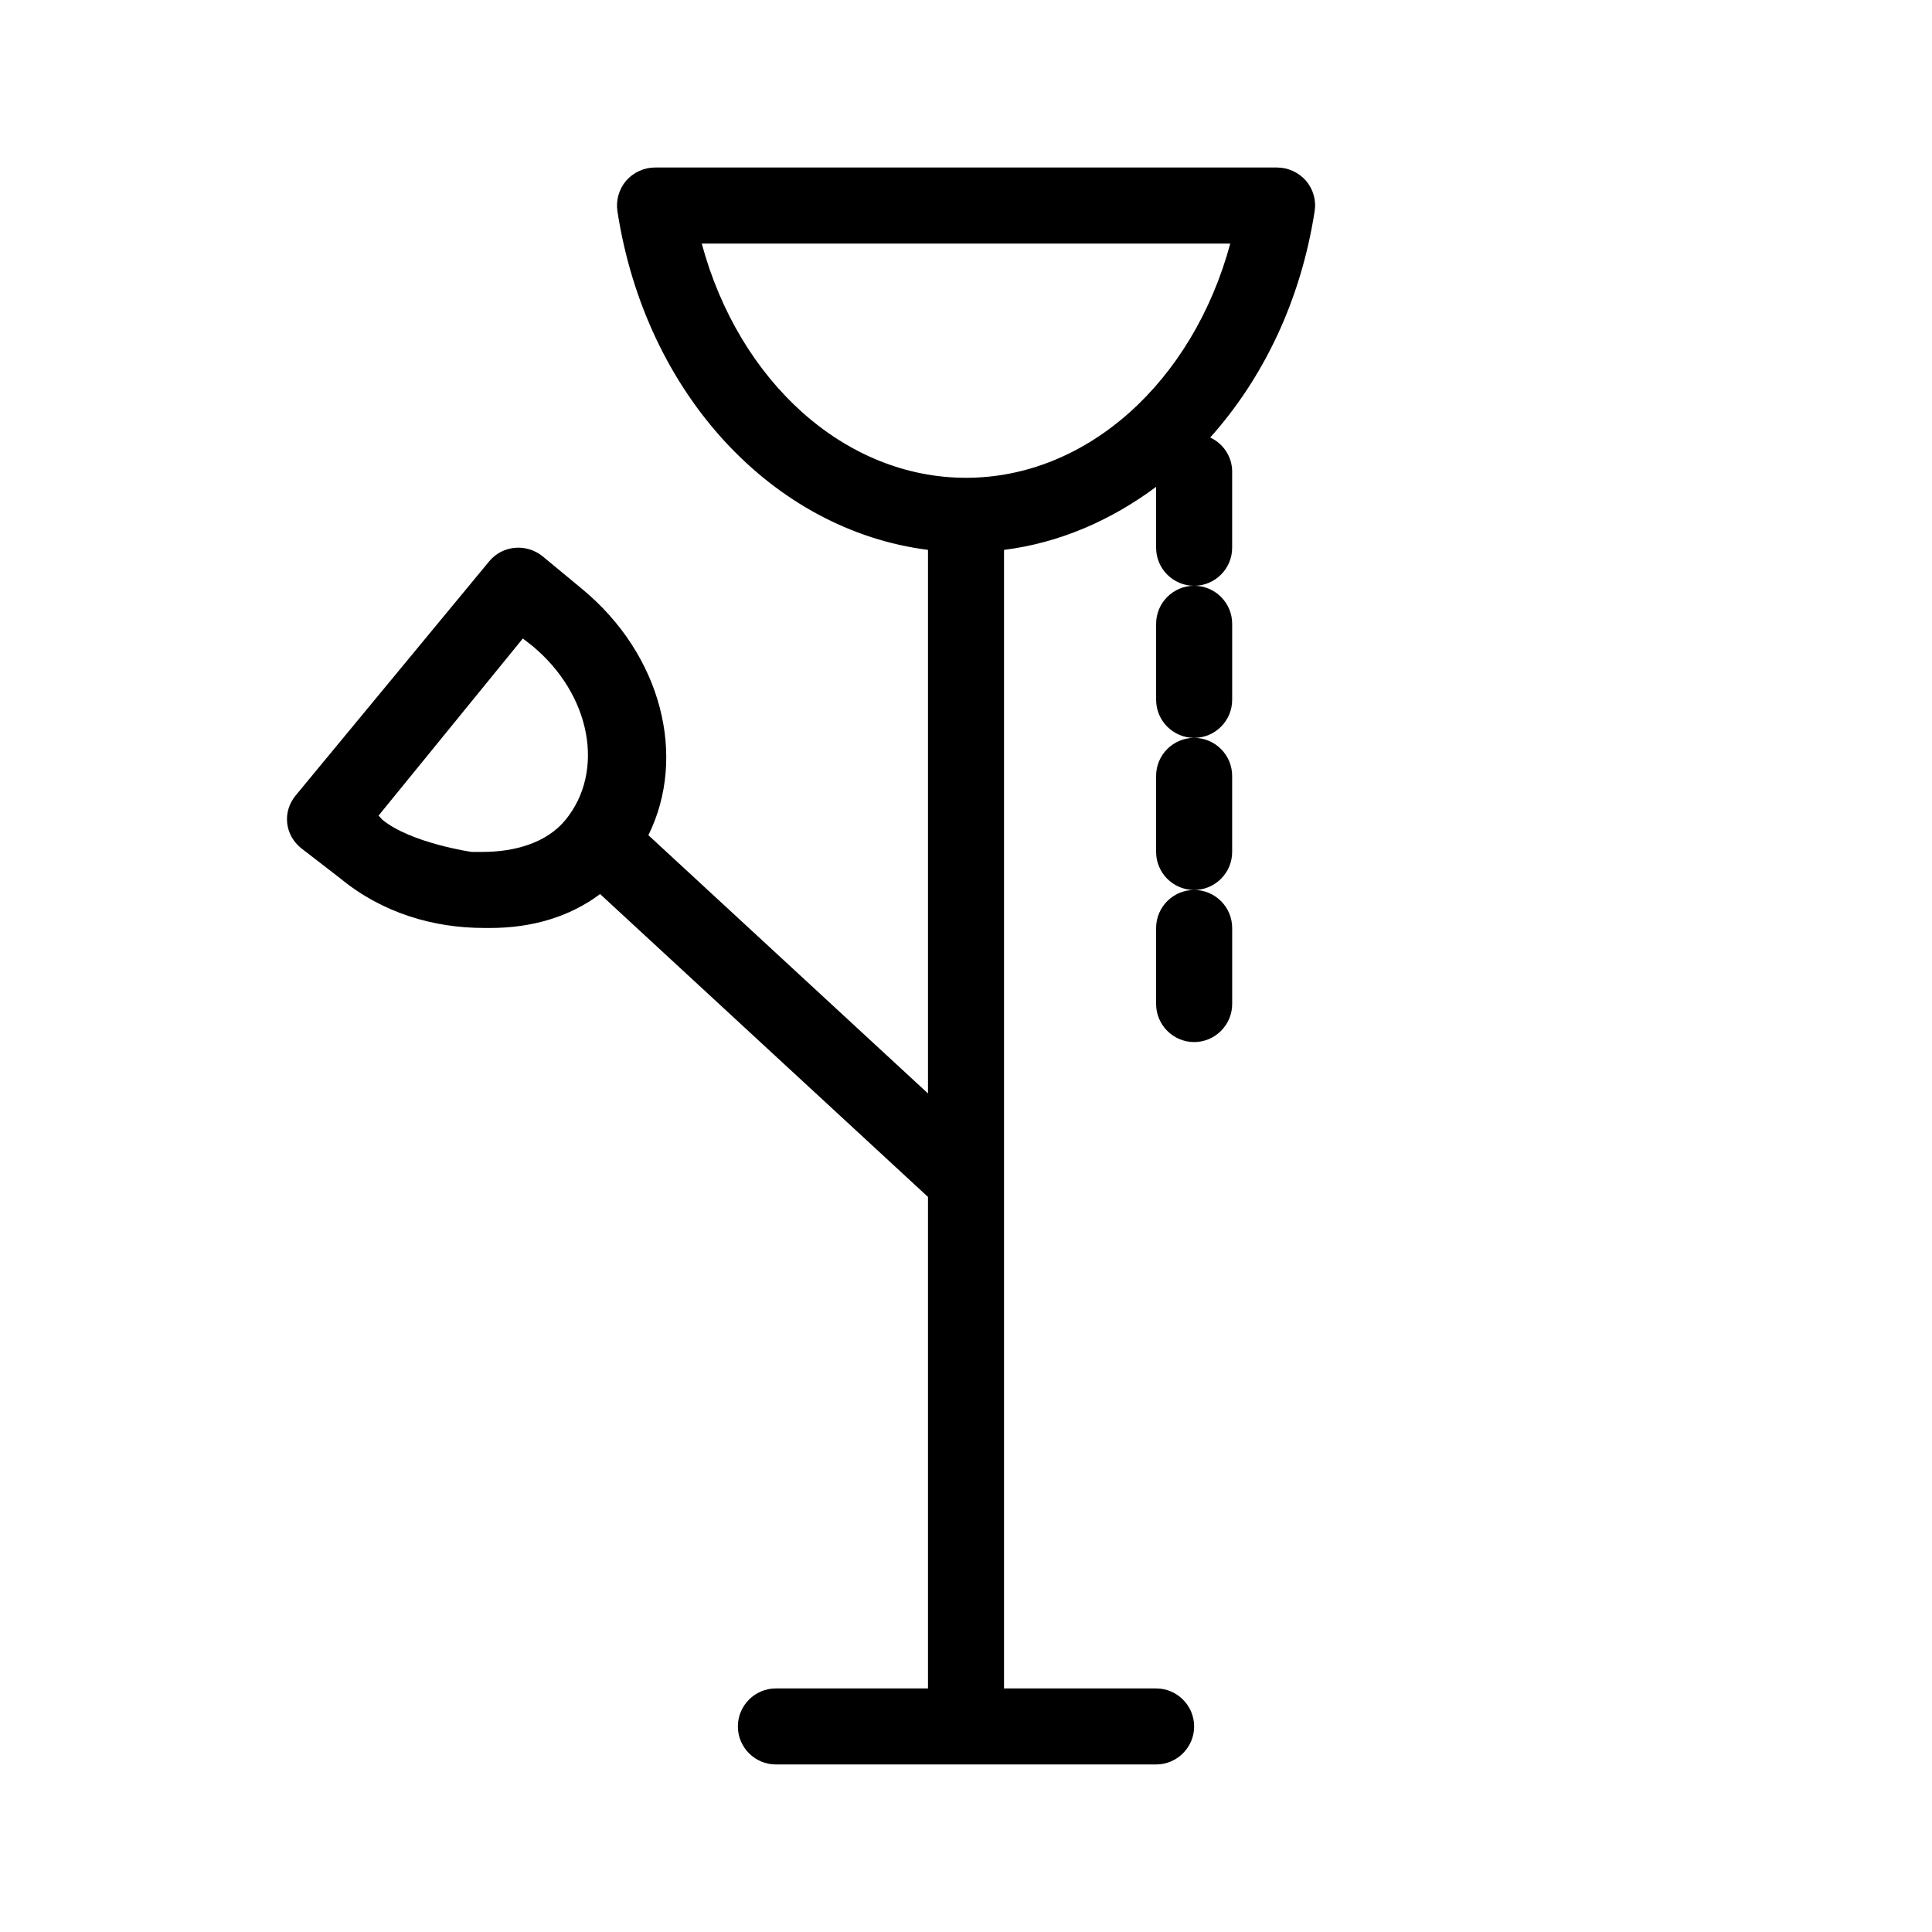 <?xml version="1.0" encoding="UTF-8"?>
<!-- Uploaded to: SVG Repo, www.svgrepo.com, Generator: SVG Repo Mixer Tools -->
<svg fill="#000000" width="800px" height="800px" version="1.1" viewBox="144 144 512 512" xmlns="http://www.w3.org/2000/svg">
 <path d="m460.46 379.85c5.543 0 10.078 4.516 10.078 10.078v20.152c0 5.543-4.535 10.078-10.078 10.078-5.543-0.004-10.078-4.539-10.078-10.082v-20.152c0-5.562 4.535-10.074 10.078-10.074zm-10.078-30.23v20.152c0 5.562 4.535 10.078 10.078 10.078 5.539 0 10.074-4.516 10.074-10.078v-20.152c0-5.562-4.535-10.078-10.078-10.078-5.539 0.004-10.074 4.516-10.074 10.078zm20.152-80.609v20.152c0 5.562-4.535 10.078-10.078 10.078-5.539 0-10.074-4.516-10.074-10.078v-16.141c-11.969 8.906-25.613 14.852-40.305 16.707v301.72h40.305c5.543 0 10.078 4.535 10.078 10.078 0 5.539-4.535 10.074-10.078 10.074h-100.76c-5.562 0-10.078-4.535-10.078-10.078 0.004-5.539 4.516-10.074 10.078-10.074h40.305v-130.25l-86.898-80.266c-8.02 6.027-18.035 8.988-29.078 8.988h-1.613c-13.441 0-27.023-3.949-38.207-13.18l-10.418-8.039c-4.293-3.547-4.898-9.613-1.352-13.906l51.289-62.051c3.566-4.289 9.895-4.793 14.188-1.289l10.398 8.605c21.121 17.434 27.891 44.438 17.594 65.273l74.098 68.438v-144.05c-40.949-5.203-74.805-41.094-82.301-89.719-0.445-2.902 0.402-5.867 2.297-8.102 1.934-2.219 4.734-3.508 7.656-3.508h164.85c2.941 0 5.723 1.289 7.68 3.508 1.895 2.238 2.762 5.199 2.277 8.102-3.668 23.738-13.703 44.355-27.668 59.934 3.422 1.609 5.82 5.035 5.82 9.066zm-185.54 46.09-2.438-1.895-38.23 46.934 0.969 1.066c7.578 6.25 23.719 8.566 23.719 8.566h2.762c8.785 0 17.109-2.457 22.047-8.445 10.578-12.855 6.852-33.289-8.828-46.227zm185.04-106.55h-140.06c9.855 36.578 37.926 62.07 70.031 62.07 32.102 0 60.133-25.492 70.027-62.07zm-19.648 100.76v20.152c0 5.562 4.535 10.078 10.078 10.078 5.539 0 10.074-4.516 10.074-10.078v-20.152c0-5.562-4.535-10.078-10.078-10.078-5.539 0.004-10.074 4.516-10.074 10.078z"/>
</svg>